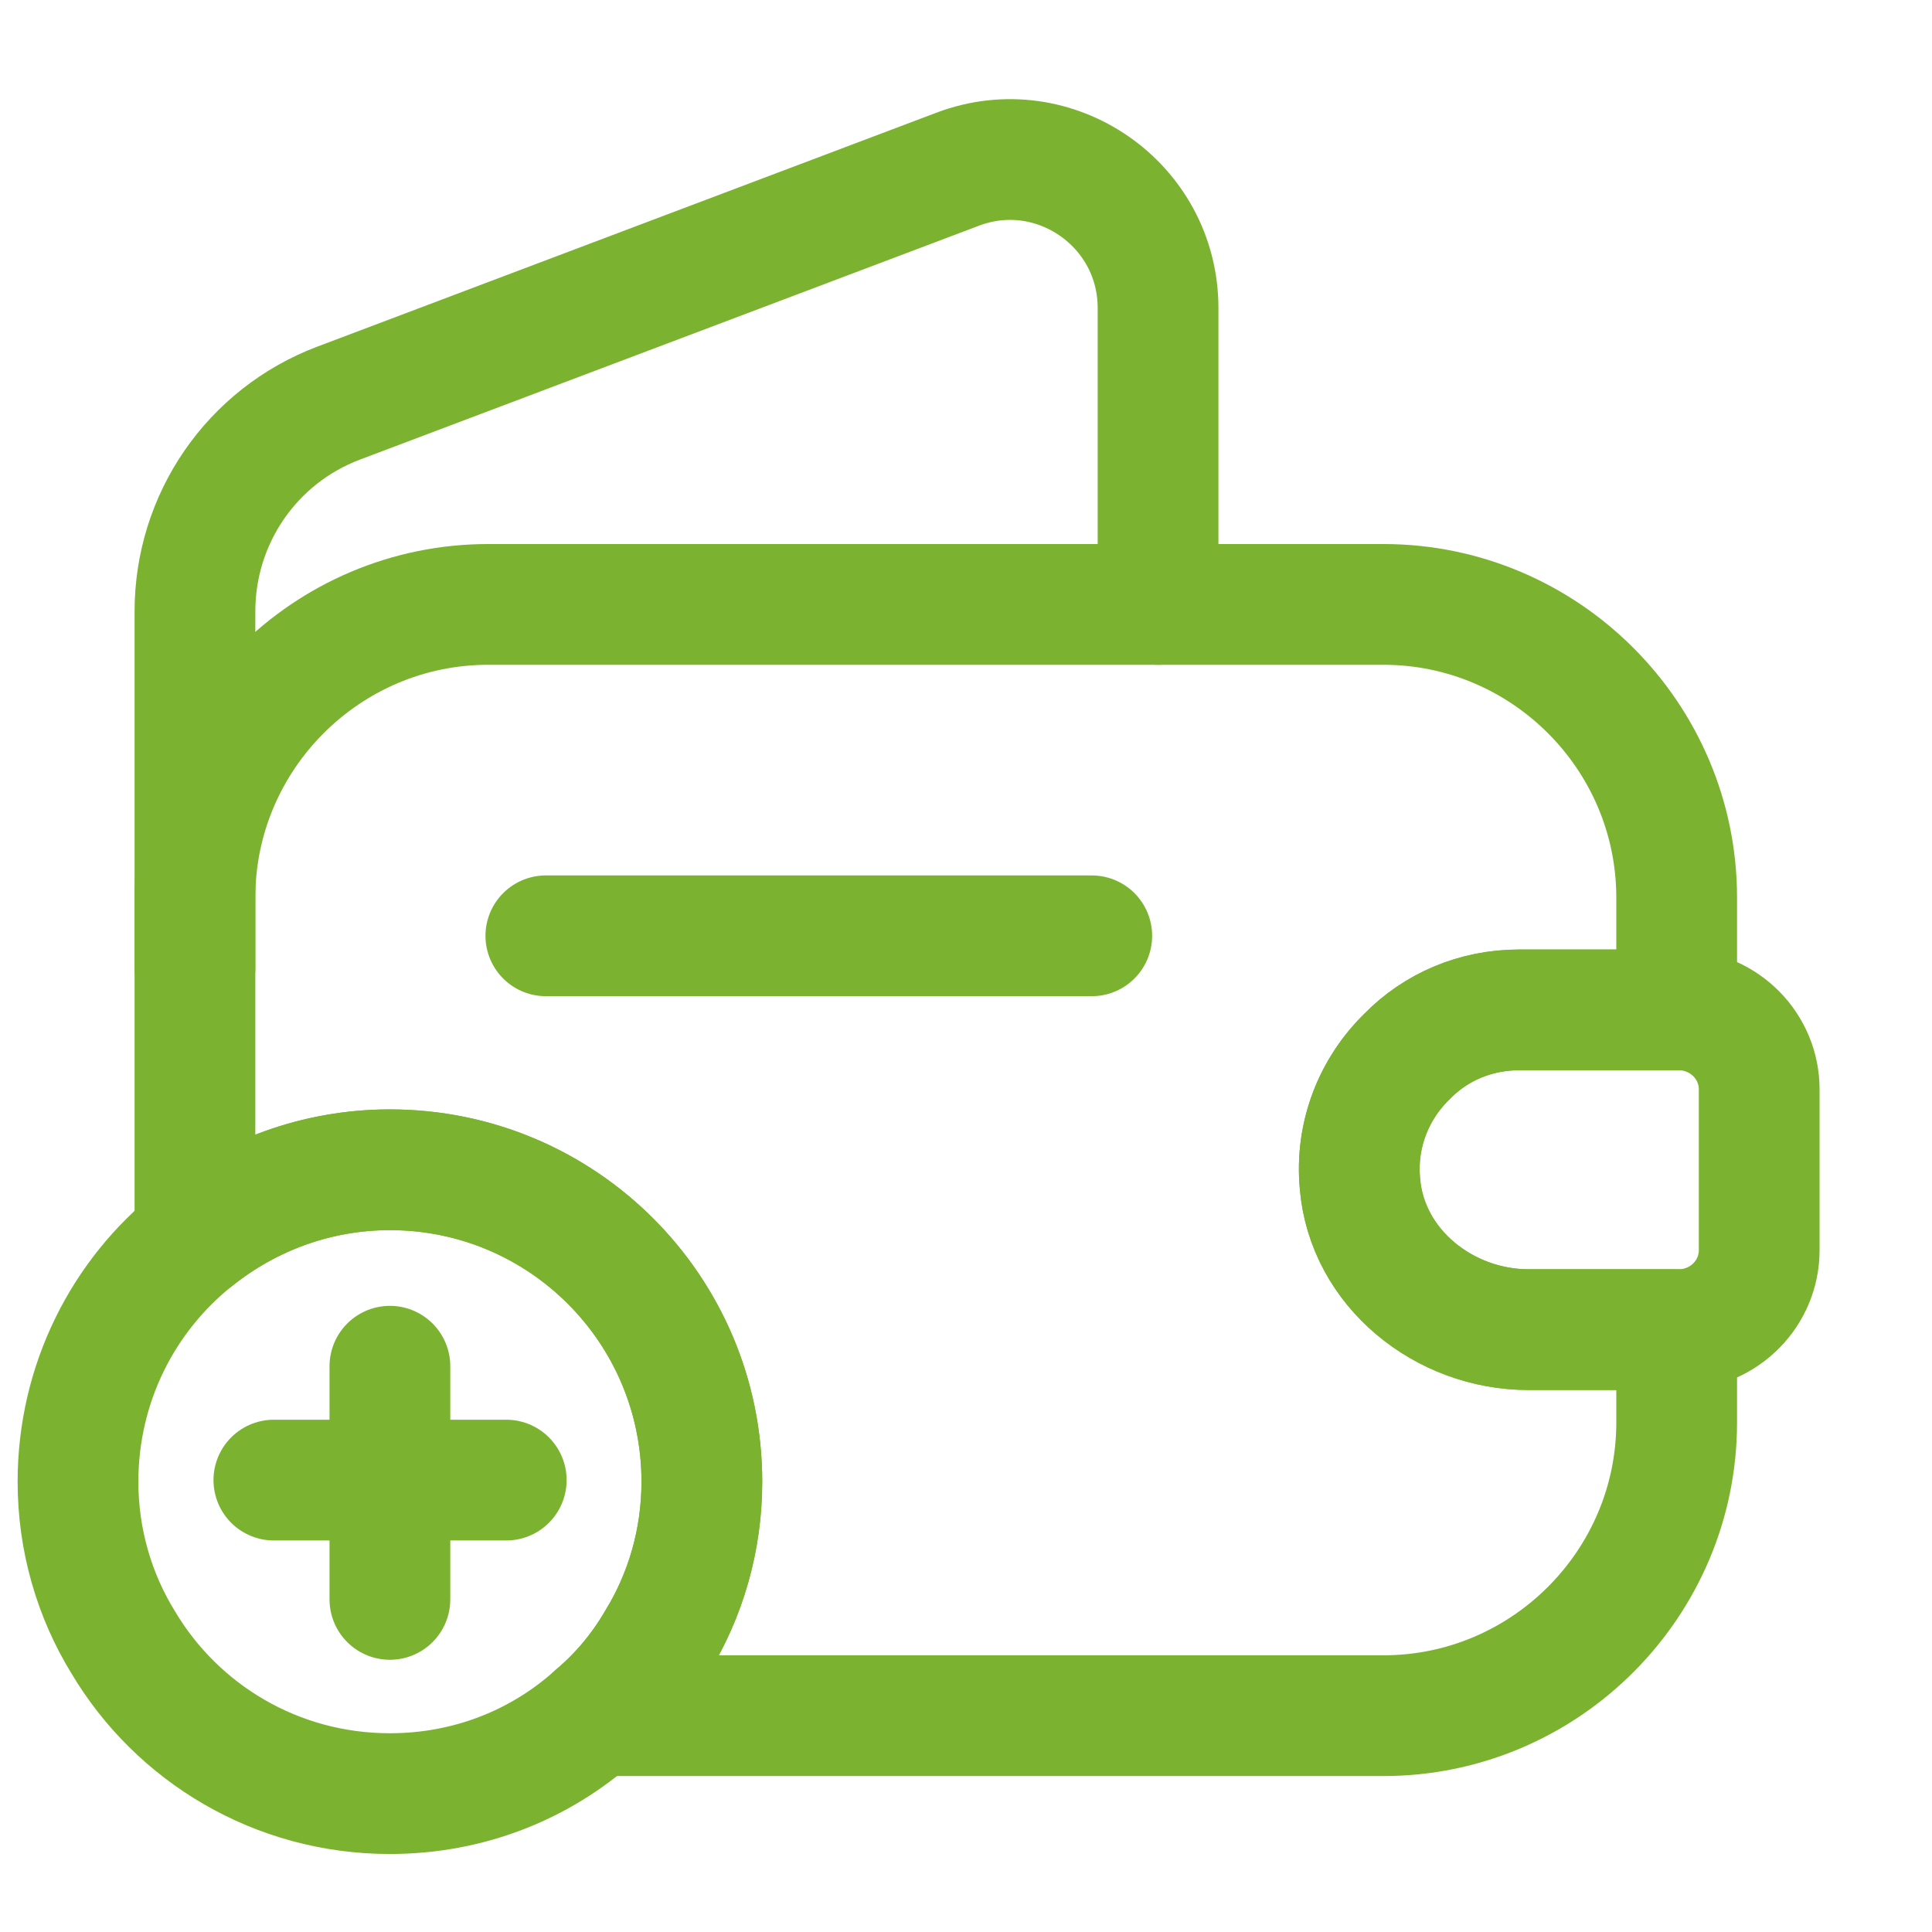 <svg width="32" height="32" viewBox="0 0 32 32" fill="none" xmlns="http://www.w3.org/2000/svg">
<path d="M23.302 17.502C22.759 18.032 22.449 18.794 22.526 19.608C22.643 21.003 23.922 22.023 25.317 22.023H27.771V23.56C27.771 26.234 25.588 28.417 22.914 28.417H9.855C10.256 28.081 10.604 27.668 10.876 27.203C11.354 26.428 11.625 25.511 11.625 24.542C11.625 21.687 9.313 19.375 6.458 19.375C5.244 19.375 4.12 19.801 3.229 20.512V14.867C3.229 12.193 5.412 10.011 8.086 10.011H22.914C25.588 10.011 27.771 12.193 27.771 14.867V16.727H25.162C24.438 16.727 23.779 17.011 23.302 17.502Z" stroke="#7BB330" stroke-width="2" stroke-linecap="round" stroke-linejoin="round"/>
<path d="M3.229 16.03V10.127C3.229 8.59 4.172 7.221 5.606 6.678L15.861 2.803C17.463 2.196 19.181 3.384 19.181 5.102V10.011" stroke="#7BB330" stroke-width="2" stroke-linecap="round" stroke-linejoin="round"/>
<path d="M29.138 18.045V20.706C29.138 21.416 28.57 21.997 27.847 22.023H25.315C23.92 22.023 22.641 21.003 22.525 19.608C22.448 18.794 22.758 18.032 23.3 17.502C23.778 17.011 24.437 16.727 25.16 16.727H27.847C28.57 16.753 29.138 17.334 29.138 18.045Z" stroke="#7BB330" stroke-width="2" stroke-linecap="round" stroke-linejoin="round"/>
<path d="M9.041 15.5H18.083" stroke="#7BB330" stroke-width="2" stroke-linecap="round" stroke-linejoin="round"/>
<path d="M11.625 24.542C11.625 25.51 11.354 26.427 10.876 27.203C10.604 27.668 10.256 28.081 9.855 28.417C8.951 29.23 7.763 29.708 6.458 29.708C4.572 29.708 2.932 28.701 2.041 27.203C1.563 26.427 1.292 25.51 1.292 24.542C1.292 22.914 2.041 21.455 3.229 20.512C4.12 19.801 5.244 19.375 6.458 19.375C9.313 19.375 11.625 21.687 11.625 24.542Z" stroke="#7BB330" stroke-width="2" stroke-miterlimit="10" stroke-linecap="round" stroke-linejoin="round"/>
<path d="M8.385 24.515H4.536" stroke="#7BB330" stroke-width="2" stroke-miterlimit="10" stroke-linecap="round" stroke-linejoin="round"/>
<path d="M6.458 22.629V26.491" stroke="#7BB330" stroke-width="2" stroke-miterlimit="10" stroke-linecap="round" stroke-linejoin="round"/>
</svg>
